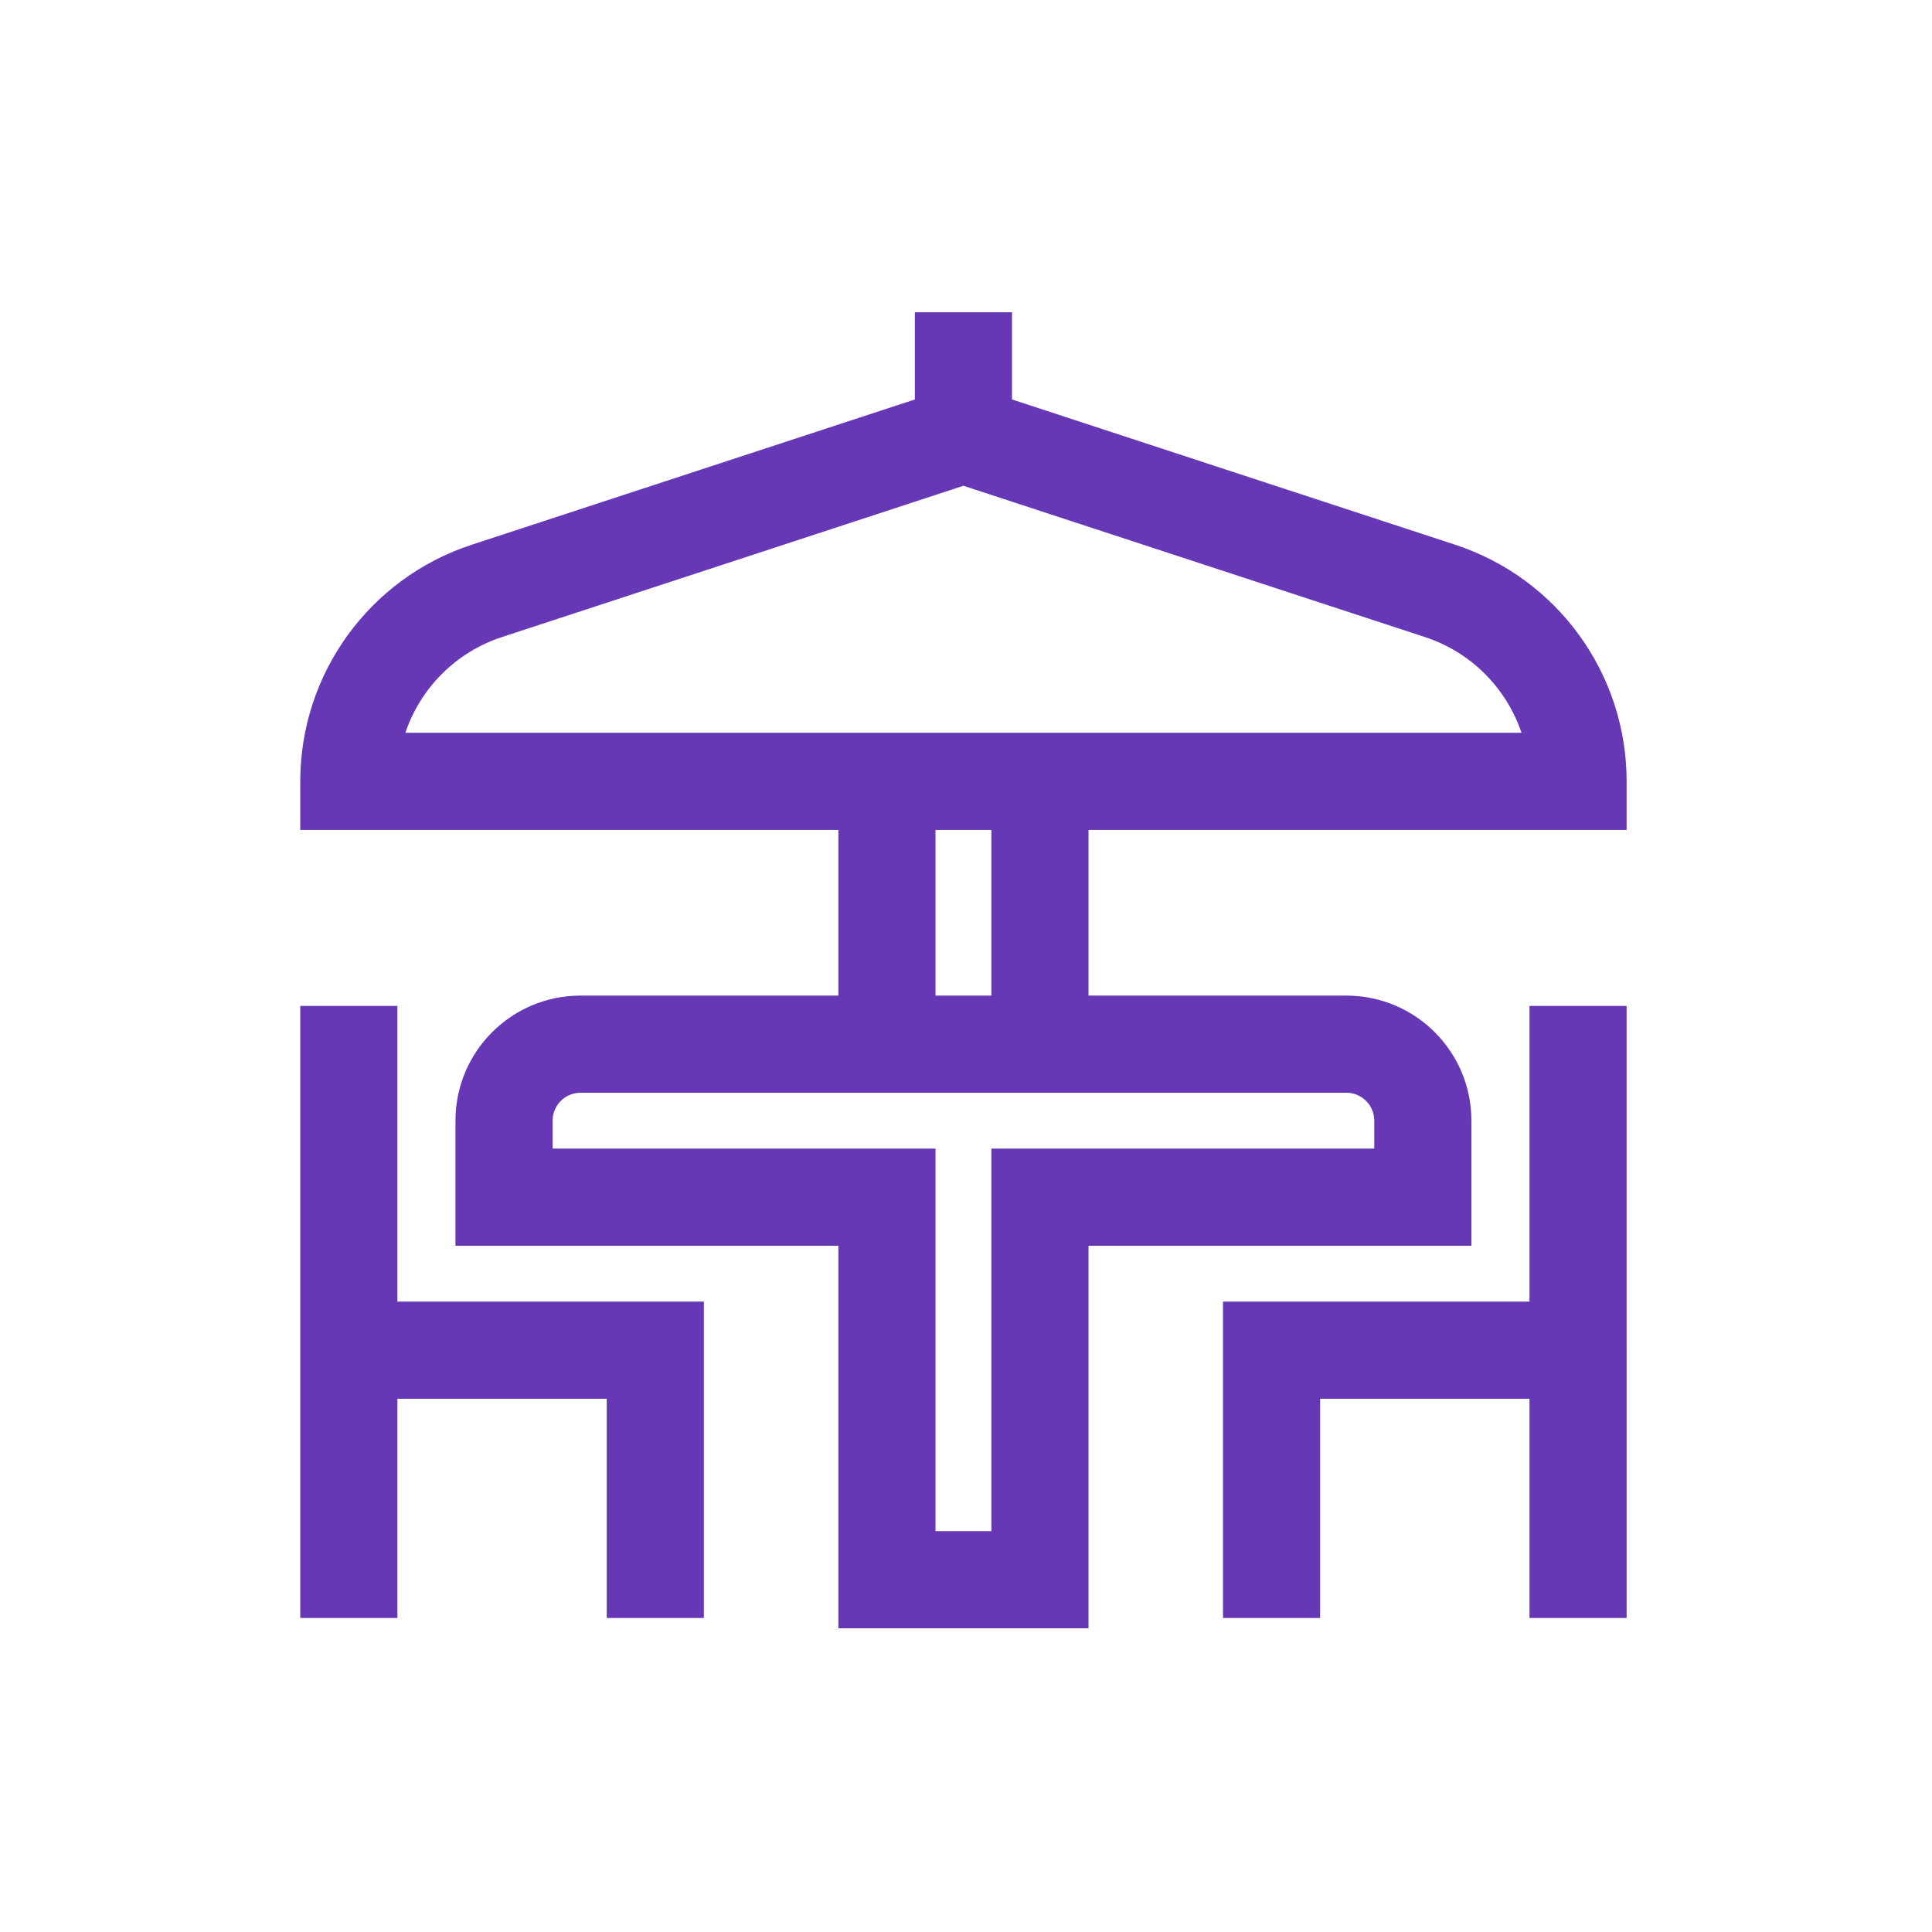 <?xml version="1.0" encoding="UTF-8" standalone="no"?>
<!DOCTYPE svg PUBLIC "-//W3C//DTD SVG 1.1//EN" "http://www.w3.org/Graphics/SVG/1.1/DTD/svg11.dtd">
<svg width="100%" height="100%" viewBox="0 0 50 50" version="1.1" xmlns="http://www.w3.org/2000/svg" xmlns:xlink="http://www.w3.org/1999/xlink" xml:space="preserve" xmlns:serif="http://www.serif.com/" style="fill-rule:evenodd;clip-rule:evenodd;stroke-linejoin:round;stroke-miterlimit:2;">
    <g transform="matrix(0.066,0,0,-0.066,36.823,29.003)">
        <path d="M79.906,-90L79.905,-195L41.814,-195L41.814,-109.046L-40.269,-109.046L-40.269,-195L-78.36,-195L-78.36,-70.954L41.814,-70.954L41.814,45L79.906,45L79.906,-90ZM-440.186,-90L-440.186,45L-402.094,45L-402.094,-70.954L-281.92,-70.954L-281.92,-195L-320.011,-195L-320.011,-109.046L-402.094,-109.046L-402.094,-195L-440.185,-195L-440.186,-90ZM-229.186,114.013L-440.186,114.013L-440.186,133.059C-440.186,175.263 -413.069,212.689 -372.965,225.835L-199.186,282.8L-199.186,317L-161.094,317L-161.094,282.8L12.685,225.835C52.789,212.689 79.906,175.263 79.906,133.059L79.906,114.013L-131.094,114.013L-131.094,49.046L-30,49.046C-2.912,49.046 19.046,27.088 19.046,0L19.046,-49.046L-131.094,-49.046L-131.094,-199.046L-229.186,-199.046L-229.186,-49.046L-379.326,-49.046L-379.326,0C-379.326,27.088 -357.368,49.046 -330.28,49.046L-229.186,49.046L-229.186,114.013ZM-169.186,114.013L-191.094,114.013L-191.094,49.046L-169.186,49.046L-169.186,114.013ZM38.69,152.104C32.801,169.54 18.999,183.679 0.819,189.639L-180.14,248.957L-361.1,189.638C-379.28,183.679 -393.083,169.537 -398.97,152.105L38.69,152.104ZM-19.046,0C-19.046,6.05 -23.95,10.954 -30,10.954L-330.28,10.954C-336.33,10.954 -341.234,6.05 -341.234,0L-341.234,-10.954L-191.094,-10.954L-191.094,-160.954L-169.186,-160.954L-169.186,-10.954L-19.046,-10.954L-19.046,0Z" style="fill:rgb(102,56,182);"/>
    </g>
</svg>

